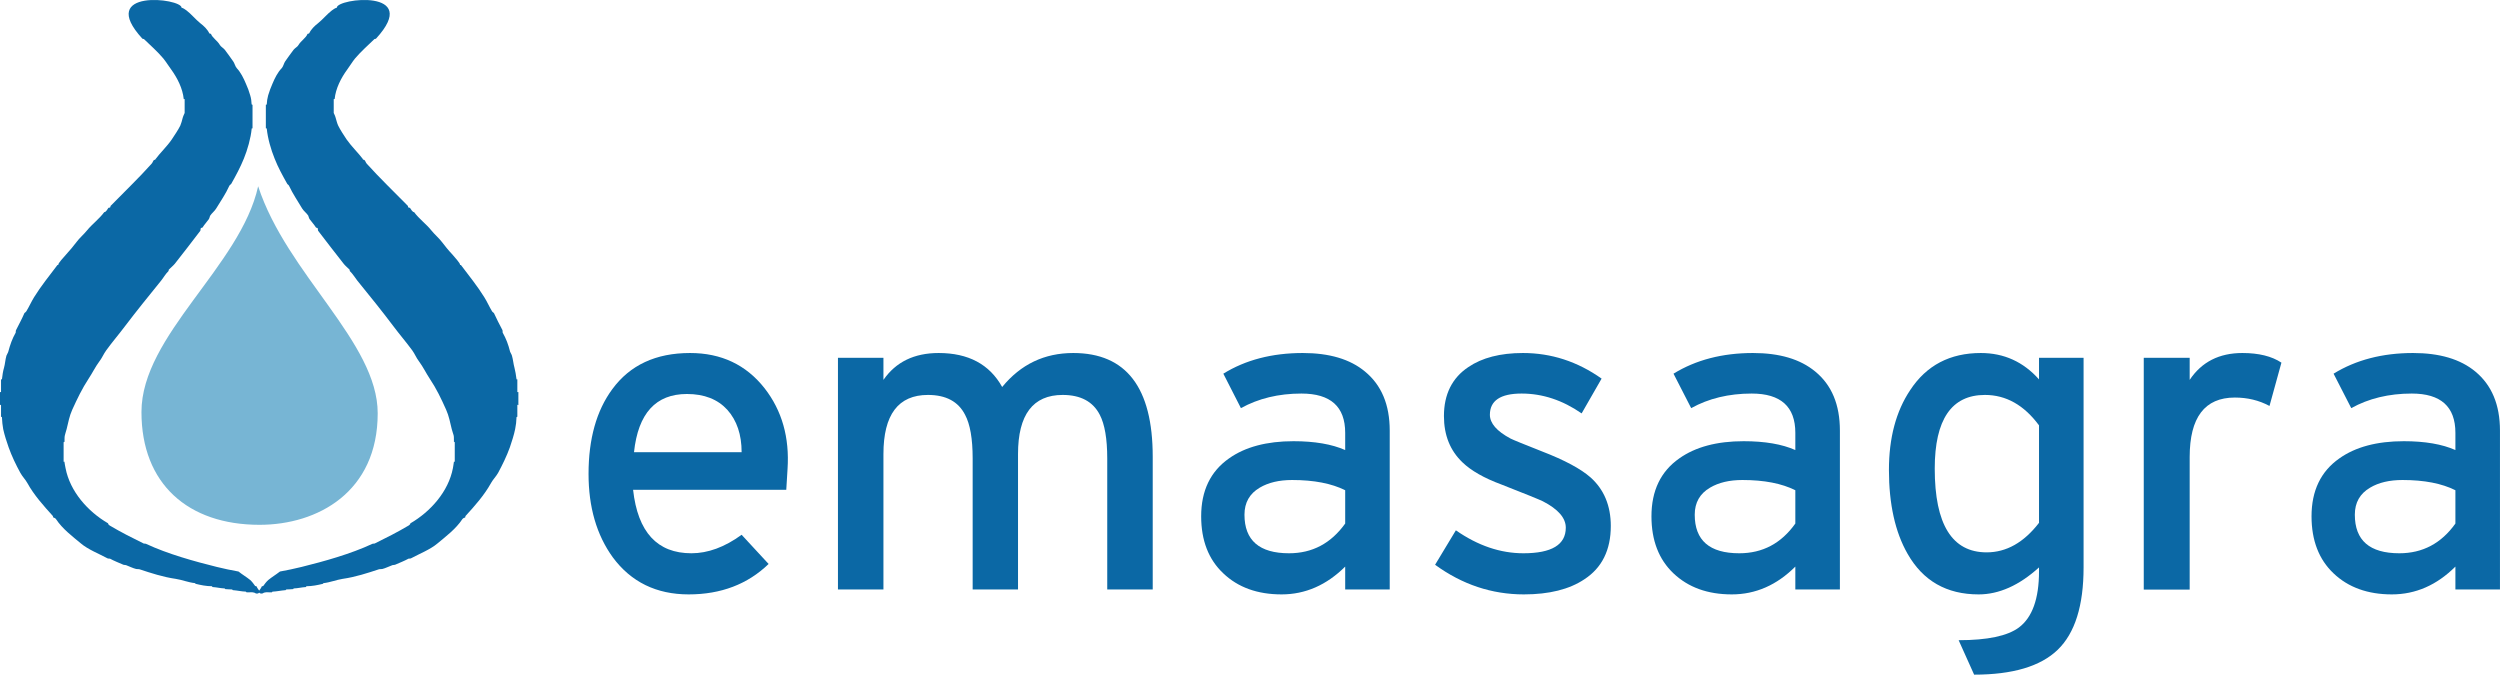 <?xml version="1.0" encoding="UTF-8"?>
<svg xmlns="http://www.w3.org/2000/svg" xmlns:xlink="http://www.w3.org/1999/xlink" width="85.04pt" height="22.95pt" viewBox="0 0 85.04 22.95" version="1.1">
<defs>
<clipPath id="clip1">
  <path d="M 64 12 L 71 12 L 71 22.949 L 64 22.949 Z M 64 12 "/>
</clipPath>
<clipPath id="clip2">
  <path d="M 78 12 L 85.039 12 L 85.039 21 L 78 21 Z M 78 12 "/>
</clipPath>
</defs>
<g id="surface1">
<path style=" stroke:none;fill-rule:nonzero;fill:rgb(4.3%,40.799%,64.699%);fill-opacity:1;" d="M 23.367 13.402 C 22.305 13.402 21.707 14.062 21.566 15.383 L 25.227 15.383 C 25.227 14.785 25.066 14.305 24.742 13.941 C 24.414 13.582 23.957 13.402 23.367 13.402 M 26.746 16.66 L 21.535 16.66 C 21.695 18.102 22.355 18.82 23.52 18.82 C 24.078 18.82 24.648 18.613 25.227 18.191 L 26.145 19.184 C 25.434 19.871 24.527 20.219 23.426 20.219 C 22.328 20.219 21.465 19.797 20.844 18.957 C 20.293 18.195 20.02 17.25 20.02 16.121 C 20.02 14.93 20.289 13.969 20.828 13.238 C 21.43 12.418 22.309 12.008 23.473 12.008 C 24.531 12.008 25.379 12.406 26.008 13.207 C 26.602 13.969 26.859 14.883 26.789 15.953 L 26.746 16.66 "/>
<path style=" stroke:none;fill-rule:nonzero;fill:rgb(4.3%,40.799%,64.699%);fill-opacity:1;" d="M 37.664 20.051 L 37.664 15.594 C 37.664 14.926 37.578 14.43 37.41 14.109 C 37.18 13.66 36.758 13.434 36.148 13.434 C 35.137 13.434 34.629 14.105 34.629 15.445 L 34.629 20.051 L 33.086 20.051 L 33.086 15.594 C 33.086 14.926 33 14.43 32.828 14.109 C 32.598 13.66 32.18 13.434 31.566 13.434 C 30.555 13.434 30.051 14.105 30.051 15.445 L 30.051 20.051 L 28.504 20.051 L 28.504 12.172 L 30.051 12.172 L 30.051 12.922 C 30.473 12.312 31.098 12.008 31.93 12.008 C 32.938 12.008 33.66 12.391 34.09 13.164 C 34.723 12.391 35.527 12.008 36.508 12.008 C 38.309 12.008 39.211 13.184 39.211 15.535 L 39.211 20.051 L 37.664 20.051 "/>
<path style=" stroke:none;fill-rule:nonzero;fill:rgb(4.3%,40.799%,64.699%);fill-opacity:1;" d="M 45.758 16.676 C 45.297 16.445 44.695 16.328 43.953 16.328 C 43.512 16.328 43.148 16.414 42.855 16.586 C 42.508 16.789 42.332 17.094 42.332 17.508 C 42.332 18.383 42.84 18.82 43.848 18.82 C 44.641 18.82 45.273 18.484 45.758 17.809 Z M 45.758 20.051 L 45.758 19.273 C 45.125 19.902 44.402 20.219 43.594 20.219 C 42.773 20.219 42.113 19.98 41.613 19.504 C 41.109 19.031 40.859 18.383 40.859 17.562 C 40.859 16.691 41.176 16.035 41.805 15.594 C 42.355 15.203 43.09 15.008 44 15.008 C 44.719 15.008 45.305 15.109 45.758 15.309 L 45.758 14.723 C 45.758 13.832 45.262 13.387 44.27 13.387 C 43.488 13.387 42.805 13.555 42.211 13.883 L 41.613 12.711 C 42.371 12.242 43.273 12.008 44.316 12.008 C 45.215 12.008 45.922 12.215 46.43 12.637 C 46.992 13.098 47.273 13.766 47.273 14.648 L 47.273 20.051 L 45.758 20.051 "/>
<path style=" stroke:none;fill-rule:nonzero;fill:rgb(4.3%,40.799%,64.699%);fill-opacity:1;" d="M 51.836 20.219 C 50.746 20.219 49.738 19.883 48.816 19.211 L 49.523 18.039 C 50.273 18.562 51.039 18.82 51.82 18.82 C 52.781 18.82 53.262 18.531 53.262 17.949 C 53.262 17.621 53.004 17.32 52.48 17.051 C 52.359 16.992 51.891 16.801 51.07 16.48 C 50.48 16.262 50.039 16.008 49.75 15.73 C 49.328 15.328 49.117 14.805 49.117 14.152 C 49.117 13.414 49.395 12.855 49.945 12.488 C 50.414 12.168 51.035 12.008 51.805 12.008 C 52.766 12.008 53.66 12.297 54.48 12.879 L 53.801 14.062 C 53.152 13.613 52.473 13.387 51.758 13.387 C 51.039 13.387 50.68 13.629 50.68 14.109 C 50.68 14.398 50.914 14.668 51.383 14.918 C 51.484 14.969 51.84 15.113 52.453 15.355 C 53.223 15.652 53.773 15.949 54.102 16.238 C 54.562 16.648 54.793 17.203 54.793 17.891 C 54.793 18.711 54.492 19.316 53.891 19.707 C 53.383 20.047 52.695 20.219 51.836 20.219 "/>
<path style=" stroke:none;fill-rule:nonzero;fill:rgb(4.3%,40.799%,64.699%);fill-opacity:1;" d="M 61.07 16.676 C 60.609 16.445 60.012 16.328 59.27 16.328 C 58.828 16.328 58.465 16.414 58.172 16.586 C 57.824 16.789 57.648 17.094 57.648 17.508 C 57.648 18.383 58.152 18.82 59.164 18.82 C 59.957 18.82 60.59 18.484 61.07 17.809 Z M 61.07 20.051 L 61.07 19.273 C 60.441 19.902 59.719 20.219 58.91 20.219 C 58.086 20.219 57.43 19.98 56.926 19.504 C 56.426 19.031 56.176 18.383 56.176 17.562 C 56.176 16.691 56.492 16.035 57.121 15.594 C 57.672 15.203 58.402 15.008 59.312 15.008 C 60.035 15.008 60.621 15.109 61.07 15.309 L 61.07 14.723 C 61.07 13.832 60.574 13.387 59.586 13.387 C 58.805 13.387 58.117 13.555 57.527 13.883 L 56.926 12.711 C 57.688 12.242 58.59 12.008 59.629 12.008 C 60.531 12.008 61.234 12.215 61.746 12.637 C 62.309 13.098 62.586 13.766 62.586 14.648 L 62.586 20.051 L 61.07 20.051 "/>
<g clip-path="url(#clip1)" clip-rule="nonzero">
<path style=" stroke:none;fill-rule:nonzero;fill:rgb(4.3%,40.799%,64.699%);fill-opacity:1;" d="M 69.359 14.469 C 68.848 13.777 68.234 13.434 67.52 13.434 C 66.383 13.434 65.812 14.27 65.812 15.941 C 65.812 17.84 66.402 18.789 67.578 18.789 C 68.246 18.789 68.84 18.457 69.359 17.785 Z M 67.152 22.949 L 66.625 21.777 C 67.605 21.777 68.289 21.633 68.676 21.344 C 69.129 21.004 69.359 20.367 69.359 19.438 L 69.359 19.301 C 68.684 19.914 67.996 20.219 67.305 20.219 C 66.215 20.219 65.41 19.758 64.887 18.836 C 64.465 18.098 64.254 17.145 64.254 15.984 C 64.254 14.895 64.496 13.988 64.977 13.27 C 65.531 12.426 66.332 12.008 67.379 12.008 C 68.164 12.008 68.824 12.305 69.359 12.906 L 69.359 12.172 L 70.875 12.172 L 70.875 19.301 C 70.875 20.602 70.582 21.535 69.996 22.102 C 69.41 22.668 68.461 22.949 67.152 22.949 "/>
</g>
<path style=" stroke:none;fill-rule:nonzero;fill:rgb(4.3%,40.799%,64.699%);fill-opacity:1;" d="M 77.199 13.809 C 76.844 13.617 76.449 13.523 76.02 13.523 C 74.996 13.523 74.484 14.199 74.484 15.547 L 74.484 20.055 L 72.922 20.055 L 72.922 12.172 L 74.484 12.172 L 74.484 12.922 C 74.891 12.312 75.488 12.008 76.277 12.008 C 76.832 12.008 77.277 12.117 77.605 12.336 L 77.199 13.809 "/>
<g clip-path="url(#clip2)" clip-rule="nonzero">
<path style=" stroke:none;fill-rule:nonzero;fill:rgb(4.3%,40.799%,64.699%);fill-opacity:1;" d="M 83.523 16.676 C 83.062 16.445 82.465 16.328 81.723 16.328 C 81.281 16.328 80.914 16.414 80.625 16.586 C 80.277 16.789 80.102 17.094 80.102 17.508 C 80.102 18.383 80.605 18.82 81.617 18.82 C 82.406 18.82 83.043 18.484 83.523 17.809 Z M 83.523 20.051 L 83.523 19.273 C 82.891 19.902 82.172 20.219 81.359 20.219 C 80.543 20.219 79.879 19.98 79.379 19.504 C 78.879 19.031 78.629 18.383 78.629 17.562 C 78.629 16.691 78.945 16.035 79.574 15.594 C 80.125 15.203 80.855 15.008 81.77 15.008 C 82.488 15.008 83.074 15.109 83.523 15.309 L 83.523 14.723 C 83.523 13.832 83.027 13.387 82.039 13.387 C 81.258 13.387 80.57 13.555 79.98 13.883 L 79.379 12.711 C 80.141 12.242 81.043 12.008 82.082 12.008 C 82.984 12.008 83.688 12.215 84.199 12.637 C 84.758 13.098 85.039 13.766 85.039 14.648 L 85.039 20.051 L 83.523 20.051 "/>
</g>
<path style=" stroke:none;fill-rule:nonzero;fill:rgb(4.3%,40.799%,64.699%);fill-opacity:1;" d="M 6.176 0.262 C 6.238 0.277 6.289 0.316 6.344 0.355 C 6.492 0.465 6.652 0.66 6.812 0.789 C 6.93 0.879 7.055 0.996 7.117 1.129 C 7.129 1.148 7.16 1.145 7.176 1.152 C 7.219 1.281 7.402 1.391 7.477 1.527 C 7.512 1.59 7.59 1.625 7.645 1.691 C 7.75 1.824 7.836 1.957 7.934 2.09 C 7.98 2.152 8 2.262 8.055 2.32 C 8.188 2.461 8.285 2.656 8.367 2.852 C 8.422 2.969 8.473 3.109 8.512 3.246 C 8.543 3.348 8.555 3.445 8.559 3.547 C 8.559 3.547 8.566 3.562 8.59 3.566 L 8.59 4.348 C 8.594 4.391 8.574 4.352 8.562 4.371 C 8.531 4.703 8.418 5.094 8.297 5.391 C 8.176 5.691 8.02 5.98 7.863 6.258 C 7.855 6.27 7.816 6.289 7.801 6.32 C 7.676 6.598 7.512 6.832 7.355 7.09 C 7.305 7.176 7.207 7.25 7.152 7.332 C 7.133 7.363 7.129 7.414 7.105 7.453 C 7.039 7.547 6.949 7.641 6.887 7.742 C 6.875 7.75 6.84 7.746 6.828 7.766 C 6.824 7.781 6.824 7.816 6.816 7.848 C 6.543 8.203 6.238 8.605 5.949 8.969 C 5.895 9.035 5.809 9.105 5.742 9.172 C 5.738 9.188 5.738 9.211 5.73 9.223 C 5.629 9.32 5.559 9.449 5.48 9.547 C 5.059 10.066 4.645 10.578 4.25 11.098 C 4.043 11.375 3.812 11.641 3.613 11.918 C 3.527 12.035 3.469 12.18 3.383 12.289 C 3.238 12.484 3.141 12.691 3.023 12.867 C 2.785 13.23 2.633 13.555 2.457 13.938 C 2.363 14.145 2.32 14.375 2.266 14.598 C 2.25 14.664 2.219 14.746 2.207 14.805 C 2.188 14.871 2.199 14.965 2.195 15.035 C 2.195 15.035 2.164 15.012 2.164 15.059 L 2.164 15.688 C 2.164 15.73 2.176 15.699 2.191 15.703 C 2.199 15.777 2.219 15.863 2.23 15.926 C 2.383 16.719 2.988 17.402 3.676 17.801 C 3.68 17.836 3.703 17.859 3.73 17.875 C 4.117 18.105 4.484 18.289 4.887 18.488 C 4.902 18.496 4.945 18.488 4.969 18.5 C 5.703 18.844 6.621 19.098 7.375 19.285 C 7.621 19.344 7.863 19.398 8.113 19.441 C 8.246 19.547 8.383 19.625 8.512 19.73 C 8.559 19.77 8.645 19.879 8.68 19.934 C 8.695 19.941 8.715 19.941 8.727 19.945 C 8.754 20.02 8.809 20.07 8.844 20.129 C 8.797 20.18 8.785 20.191 8.738 20.191 C 8.691 20.191 8.688 20.172 8.652 20.16 C 8.566 20.133 8.477 20.156 8.387 20.148 C 8.387 20.148 8.379 20.137 8.363 20.125 C 8.223 20.121 8.078 20.086 7.918 20.074 C 7.918 20.074 7.91 20.062 7.895 20.051 C 7.824 20.047 7.734 20.047 7.664 20.039 C 7.664 20.039 7.656 20.027 7.641 20.016 C 7.5 20.012 7.375 19.977 7.23 19.969 C 7.23 19.969 7.223 19.957 7.207 19.941 C 7.012 19.941 6.832 19.902 6.652 19.859 C 6.652 19.859 6.648 19.848 6.633 19.836 C 6.402 19.812 6.195 19.723 5.98 19.691 C 5.547 19.629 5.129 19.492 4.754 19.367 C 4.719 19.355 4.66 19.363 4.633 19.355 C 4.52 19.328 4.41 19.27 4.285 19.223 C 4.27 19.219 4.223 19.219 4.199 19.211 C 4.062 19.152 3.867 19.074 3.742 19.004 C 3.723 18.996 3.684 19.008 3.656 18.992 C 3.375 18.84 2.992 18.691 2.75 18.484 C 2.469 18.25 2.125 17.992 1.906 17.66 C 1.891 17.633 1.848 17.609 1.812 17.602 C 1.805 17.586 1.805 17.57 1.797 17.551 C 1.492 17.215 1.152 16.836 0.93 16.43 C 0.871 16.32 0.758 16.207 0.691 16.082 C 0.543 15.812 0.402 15.52 0.293 15.215 C 0.223 15.016 0.156 14.809 0.109 14.598 C 0.086 14.465 0.07 14.332 0.066 14.191 C 0.066 14.191 0.062 14.18 0.035 14.176 L 0.035 13.789 C 0.035 13.742 0.027 13.781 0 13.781 L 0 13.355 C 0 13.309 0.02 13.352 0.035 13.336 L 0.035 12.922 C 0.035 12.875 0.055 12.922 0.066 12.902 C 0.082 12.758 0.102 12.625 0.137 12.508 C 0.172 12.387 0.18 12.23 0.219 12.098 C 0.234 12.051 0.27 12.008 0.281 11.965 C 0.348 11.715 0.414 11.527 0.535 11.312 C 0.539 11.297 0.531 11.254 0.547 11.227 C 0.641 11.039 0.75 10.84 0.832 10.648 C 0.84 10.641 0.879 10.617 0.895 10.59 C 0.988 10.438 1.07 10.254 1.16 10.109 C 1.391 9.734 1.68 9.379 1.953 9.016 C 1.977 9.016 2.031 8.988 2.031 9.035 C 2.031 8.988 1.984 9.043 1.984 8.996 C 1.984 8.953 2.156 8.758 2.246 8.66 C 2.383 8.512 2.504 8.363 2.605 8.23 C 2.695 8.105 2.859 7.965 2.965 7.832 C 3.125 7.633 3.383 7.441 3.547 7.215 C 3.602 7.223 3.66 7.109 3.688 7.07 C 3.707 7.066 3.723 7.066 3.742 7.059 C 3.758 7.051 3.754 7.02 3.762 7.004 C 4.227 6.527 4.719 6.059 5.156 5.57 C 5.195 5.531 5.199 5.48 5.238 5.441 C 5.262 5.441 5.316 5.414 5.316 5.457 C 5.316 5.414 5.297 5.441 5.273 5.434 C 5.453 5.191 5.676 4.988 5.844 4.742 C 5.93 4.613 6.066 4.41 6.133 4.273 C 6.168 4.191 6.188 4.109 6.215 4.008 C 6.238 3.926 6.281 3.852 6.281 3.844 L 6.281 3.391 C 6.281 3.344 6.27 3.379 6.25 3.371 C 6.215 3.012 6.035 2.656 5.82 2.359 C 5.738 2.25 5.648 2.102 5.555 1.988 C 5.363 1.758 5.109 1.535 4.895 1.328 C 4.879 1.324 4.859 1.324 4.844 1.316 C 3.266 -0.402 6.184 -0.059 6.176 0.262 "/>
<path style=" stroke:none;fill-rule:nonzero;fill:rgb(4.3%,40.799%,64.699%);fill-opacity:1;" d="M 11.457 0.262 C 11.395 0.277 11.344 0.316 11.289 0.355 C 11.141 0.465 10.98 0.66 10.82 0.789 C 10.703 0.879 10.582 0.996 10.52 1.129 C 10.508 1.148 10.473 1.145 10.461 1.152 C 10.418 1.281 10.234 1.391 10.156 1.527 C 10.125 1.59 10.043 1.625 9.988 1.691 C 9.883 1.824 9.797 1.957 9.699 2.09 C 9.656 2.152 9.637 2.262 9.582 2.32 C 9.445 2.461 9.348 2.656 9.266 2.852 C 9.215 2.969 9.16 3.109 9.121 3.246 C 9.094 3.348 9.078 3.445 9.074 3.547 C 9.074 3.547 9.07 3.562 9.043 3.566 L 9.043 4.348 C 9.043 4.391 9.062 4.352 9.074 4.371 C 9.105 4.703 9.219 5.094 9.34 5.391 C 9.457 5.691 9.617 5.98 9.773 6.258 C 9.777 6.27 9.82 6.289 9.832 6.32 C 9.961 6.598 10.125 6.832 10.277 7.09 C 10.328 7.176 10.43 7.25 10.484 7.332 C 10.5 7.363 10.504 7.414 10.531 7.453 C 10.598 7.547 10.688 7.641 10.75 7.742 C 10.762 7.75 10.793 7.746 10.809 7.766 C 10.812 7.781 10.812 7.816 10.82 7.848 C 11.094 8.203 11.398 8.605 11.688 8.969 C 11.738 9.035 11.824 9.105 11.891 9.172 C 11.895 9.188 11.895 9.211 11.902 9.223 C 12.004 9.32 12.078 9.449 12.156 9.547 C 12.578 10.066 12.992 10.578 13.383 11.098 C 13.59 11.375 13.82 11.641 14.023 11.918 C 14.109 12.035 14.164 12.18 14.25 12.289 C 14.395 12.484 14.492 12.691 14.609 12.867 C 14.852 13.23 15.004 13.555 15.176 13.938 C 15.27 14.145 15.312 14.375 15.367 14.598 C 15.383 14.664 15.414 14.746 15.43 14.805 C 15.449 14.871 15.434 14.965 15.441 15.035 C 15.441 15.035 15.469 15.012 15.469 15.059 L 15.469 15.688 C 15.469 15.73 15.457 15.699 15.441 15.703 C 15.434 15.777 15.414 15.863 15.406 15.926 C 15.254 16.719 14.648 17.402 13.961 17.801 C 13.953 17.836 13.93 17.859 13.902 17.875 C 13.516 18.105 13.148 18.289 12.746 18.488 C 12.73 18.496 12.691 18.488 12.664 18.5 C 11.93 18.844 11.012 19.098 10.258 19.285 C 10.012 19.344 9.77 19.398 9.523 19.441 C 9.387 19.547 9.254 19.625 9.125 19.73 C 9.078 19.77 8.988 19.879 8.953 19.934 C 8.938 19.941 8.922 19.941 8.906 19.945 C 8.879 20.02 8.824 20.07 8.789 20.129 C 8.836 20.18 8.848 20.191 8.898 20.191 C 8.941 20.191 8.949 20.172 8.98 20.16 C 9.066 20.133 9.16 20.156 9.25 20.148 C 9.25 20.148 9.254 20.137 9.27 20.125 C 9.41 20.121 9.555 20.086 9.719 20.074 C 9.719 20.074 9.723 20.062 9.738 20.051 C 9.809 20.047 9.898 20.047 9.973 20.039 C 9.973 20.039 9.977 20.027 9.992 20.016 C 10.133 20.012 10.262 19.977 10.406 19.969 C 10.406 19.969 10.41 19.957 10.426 19.941 C 10.621 19.941 10.805 19.902 10.984 19.859 C 10.984 19.859 10.988 19.848 11.004 19.836 C 11.23 19.812 11.441 19.723 11.652 19.691 C 12.09 19.629 12.504 19.492 12.883 19.367 C 12.914 19.355 12.973 19.363 13.004 19.355 C 13.113 19.328 13.223 19.27 13.352 19.223 C 13.367 19.219 13.41 19.219 13.438 19.211 C 13.574 19.152 13.77 19.074 13.895 19.004 C 13.91 18.996 13.953 19.008 13.98 18.992 C 14.262 18.84 14.641 18.691 14.883 18.484 C 15.164 18.25 15.508 17.992 15.727 17.66 C 15.746 17.633 15.789 17.609 15.824 17.602 C 15.828 17.586 15.828 17.57 15.836 17.551 C 16.145 17.215 16.48 16.836 16.703 16.43 C 16.762 16.32 16.875 16.207 16.945 16.082 C 17.09 15.812 17.234 15.52 17.344 15.215 C 17.41 15.016 17.48 14.809 17.523 14.598 C 17.551 14.465 17.566 14.332 17.57 14.191 C 17.57 14.191 17.574 14.18 17.598 14.176 L 17.598 13.789 C 17.598 13.742 17.609 13.781 17.633 13.781 L 17.633 13.355 C 17.637 13.309 17.613 13.352 17.598 13.336 L 17.598 12.922 C 17.598 12.875 17.582 12.922 17.57 12.902 C 17.551 12.758 17.531 12.625 17.5 12.508 C 17.465 12.387 17.453 12.23 17.414 12.098 C 17.402 12.051 17.367 12.008 17.352 11.965 C 17.289 11.715 17.219 11.527 17.098 11.312 C 17.094 11.297 17.102 11.254 17.09 11.227 C 16.992 11.039 16.887 10.84 16.801 10.648 C 16.797 10.641 16.754 10.617 16.738 10.59 C 16.645 10.438 16.566 10.254 16.473 10.109 C 16.242 9.734 15.953 9.379 15.68 9.016 C 15.66 9.016 15.605 8.988 15.605 9.035 C 15.605 8.988 15.648 9.043 15.648 8.996 C 15.648 8.953 15.477 8.758 15.391 8.66 C 15.25 8.512 15.133 8.363 15.031 8.23 C 14.938 8.105 14.773 7.965 14.668 7.832 C 14.512 7.633 14.25 7.441 14.086 7.215 C 14.035 7.223 13.973 7.109 13.945 7.07 C 13.93 7.066 13.91 7.066 13.895 7.059 C 13.879 7.051 13.879 7.02 13.875 7.004 C 13.406 6.527 12.918 6.059 12.477 5.57 C 12.441 5.531 12.434 5.48 12.395 5.441 C 12.371 5.441 12.316 5.414 12.316 5.457 C 12.316 5.414 12.336 5.441 12.363 5.434 C 12.18 5.191 11.961 4.988 11.789 4.742 C 11.703 4.613 11.57 4.41 11.504 4.273 C 11.465 4.191 11.449 4.109 11.418 4.008 C 11.398 3.926 11.352 3.852 11.352 3.844 L 11.352 3.391 C 11.352 3.344 11.367 3.379 11.383 3.371 C 11.418 3.012 11.598 2.656 11.816 2.359 C 11.898 2.25 11.984 2.102 12.078 1.988 C 12.273 1.758 12.523 1.535 12.738 1.328 C 12.754 1.324 12.773 1.324 12.789 1.316 C 14.367 -0.402 11.449 -0.059 11.457 0.262 "/>
<path style=" stroke:none;fill-rule:nonzero;fill:rgb(46.7%,70.999%,83.099%);fill-opacity:1;" d="M 8.781 6.336 C 9.762 9.336 12.848 11.637 12.848 14.059 C 12.848 16.738 10.805 17.852 8.828 17.852 C 6.395 17.852 4.812 16.457 4.812 14.016 C 4.812 11.402 8.184 9.051 8.781 6.336 "/>
</g>
</svg>
